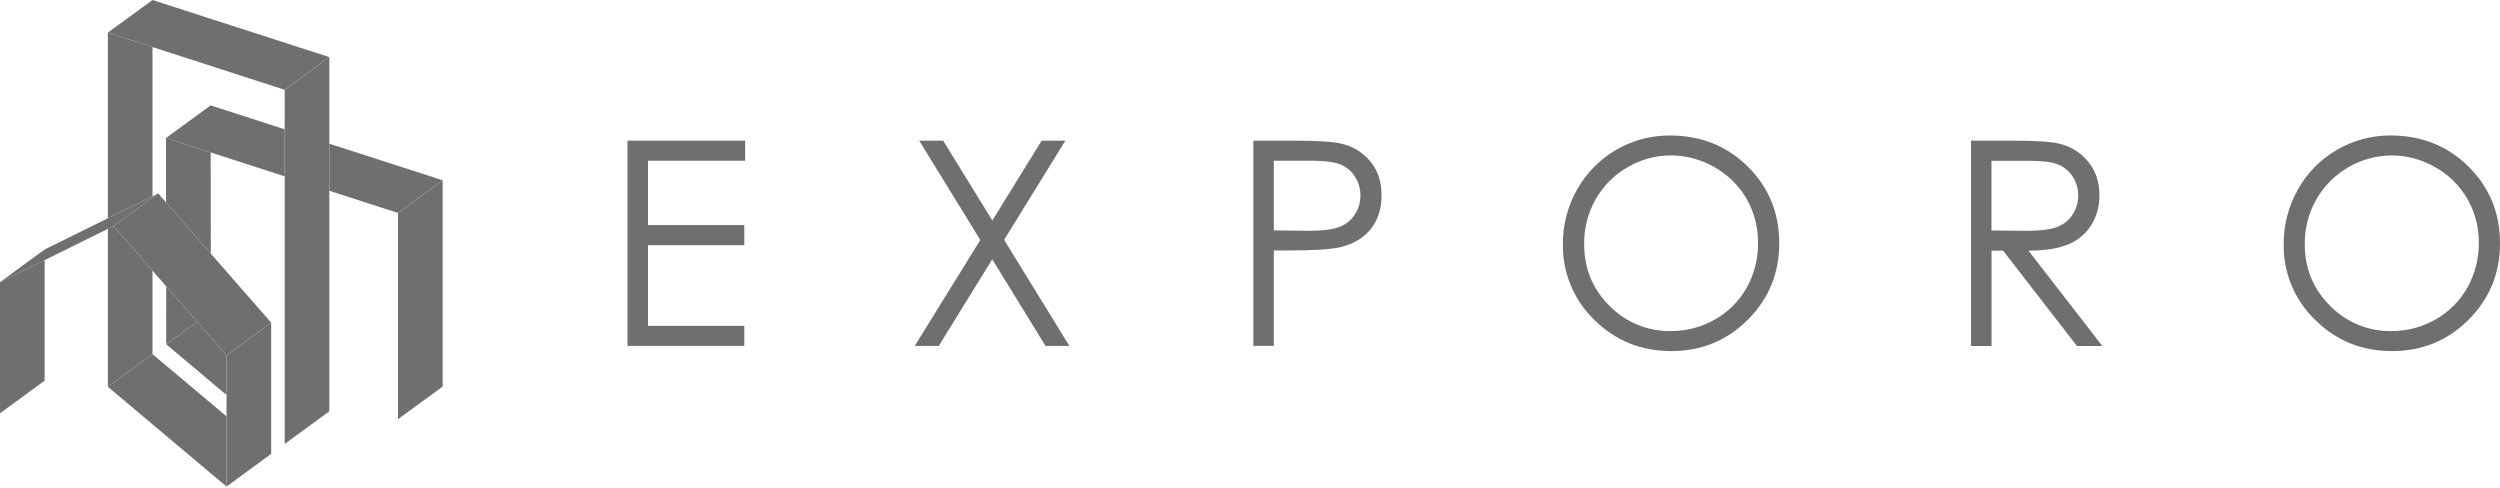 <svg xmlns="http://www.w3.org/2000/svg" width="1296" height="253" viewBox="0 0 1296 253" fill="none"><g clip-path="url(#clip0_5_36)"><path d="M206.32 110.41V217.31L229.46 200.39V93.46L206.32 110.41Z" fill="#6F6F6F"></path><path d="M170.72 98.89L206.32 110.41L229.46 93.46L170.72 74.5V98.89Z" fill="#6F6F6F"></path><path d="M170.72 98.89V213.19L147.58 230.15V167.27V91.42V67.03V46.56L170.72 29.6V74.5V98.89Z" fill="#6F6F6F"></path><path d="M79.05 0L55.91 16.92L79.05 24.39L147.58 46.56L170.72 29.6L79.05 0Z" fill="#6F6F6F"></path><path d="M147.58 67.03V91.42L109.22 79.02L86.05 71.55L109.19 54.63L147.58 67.03Z" fill="#6F6F6F"></path><path d="M117.44 184.22V204.78V215.83V252.22L140.58 235.27V167.27L117.44 184.22Z" fill="#6F6F6F"></path><path d="M86.08 104.95L109.28 131.48L140.58 167.27L117.44 184.22L102.19 166.76L86.14 148.4L79.05 140.3L58.86 117.19L82 100.27L86.08 104.95Z" fill="#6F6F6F"></path><path d="M55.91 200.51L117.44 252.22V215.83L79.05 183.59L55.91 200.51Z" fill="#6F6F6F"></path><path d="M117.44 184.22V204.78L86.17 178.47L102.19 166.76L117.44 184.22Z" fill="#6F6F6F"></path><path d="M109.28 131.48L86.08 104.95L86.05 71.55L109.22 79.02L109.28 131.48Z" fill="#6F6F6F"></path><path d="M86.14 148.4L102.19 166.76L86.17 178.47L86.14 148.4Z" fill="#6F6F6F"></path><path d="M79.05 101.72L55.91 113.14L23.14 129.34L0 146.26L23.14 134.84L55.91 118.64L58.86 117.19L82 100.27L79.05 101.72Z" fill="#6F6F6F"></path><path d="M79.05 140.3V183.59L55.91 200.51V118.64L58.86 117.19L79.05 140.3Z" fill="#6F6F6F"></path><path d="M79.05 24.39V101.72L55.91 113.14V16.92L79.05 24.39Z" fill="#6F6F6F"></path><path d="M0 146.26V214.26L23.14 197.34V134.84L0 146.26Z" fill="#6F6F6F"></path><path d="M325.29 72.91H386.29V83.32H335.92V116.68H385.84V127.09H335.92V168.9H385.84V179.31H325.29V72.91Z" fill="#6F6F6F"></path><path d="M476.51 72.91H488.94L514.42 114.31L540 72.91H552.28L520.54 124.33L554.38 179.33H542L514.38 134.43L486.65 179.33H474.2L508.2 124.41L476.51 72.91Z" fill="#6F6F6F"></path><path d="M649.72 72.91H670.92C683.073 72.91 691.27 73.44 695.51 74.5C701.355 75.852 706.592 79.093 710.41 83.72C714.27 88.387 716.2 94.234 716.2 101.26C716.2 108.287 714.316 114.133 710.55 118.8C706.79 123.413 701.61 126.513 695.01 128.1C690.176 129.26 681.156 129.84 667.95 129.84H660.35V179.31H649.72V72.91ZM660.35 83.32V119.42L678.35 119.64C685.63 119.64 690.963 118.973 694.35 117.64C697.635 116.407 700.439 114.153 702.35 111.21C704.276 108.26 705.282 104.803 705.24 101.28C705.267 97.806 704.261 94.402 702.35 91.5C700.539 88.639 697.868 86.427 694.72 85.18C691.56 83.933 686.386 83.31 679.2 83.31H660.35V83.32Z" fill="#6F6F6F"></path><path d="M865.61 70.231C881.723 70.231 895.21 75.607 906.07 86.361C916.93 97.114 922.36 110.35 922.36 126.07C922.36 141.65 916.943 154.864 906.11 165.71C895.277 176.557 882.067 181.987 866.48 182C850.7 182 837.367 176.597 826.48 165.79C821.224 160.722 817.066 154.626 814.265 147.883C811.465 141.139 810.081 133.892 810.2 126.59C810.132 116.628 812.688 106.823 817.61 98.16C822.397 89.652 829.371 82.576 837.81 77.668C846.249 72.759 855.847 70.195 865.61 70.24V70.231ZM866.08 80.581C858.2 80.582 850.465 82.707 843.69 86.731C836.797 90.677 831.092 96.404 827.17 103.31C823.173 110.397 821.124 118.415 821.23 126.55C821.23 139.217 825.613 149.884 834.38 158.55C838.497 162.771 843.431 166.107 848.882 168.355C854.333 170.602 860.185 171.713 866.08 171.62C874.119 171.682 882.031 169.612 889.01 165.62C895.894 161.757 901.582 156.072 905.45 149.19C909.425 142.115 911.463 134.116 911.36 126C911.469 117.973 909.428 110.063 905.45 103.09C901.487 96.231 895.745 90.568 888.83 86.701C881.925 82.676 874.072 80.564 866.08 80.581Z" fill="#6F6F6F"></path><path d="M1021.75 72.91H1043C1054.81 72.91 1062.81 73.394 1067 74.36C1073.03 75.636 1078.46 78.913 1082.4 83.66C1086.36 88.42 1088.34 94.277 1088.34 101.23C1088.45 106.608 1087.03 111.906 1084.25 116.51C1081.48 120.964 1077.4 124.456 1072.57 126.51C1067.5 128.75 1060.5 129.897 1051.57 129.95L1089.84 179.35H1076.68L1038.41 129.95H1032.41V179.35H1021.78V72.91H1021.75ZM1032.38 83.32V119.49L1050.72 119.64C1057.82 119.64 1063.06 118.96 1066.47 117.64C1069.77 116.399 1072.57 114.126 1074.47 111.16C1076.38 108.198 1077.37 104.742 1077.33 101.22C1077.36 97.756 1076.35 94.363 1074.43 91.48C1072.61 88.656 1069.95 86.471 1066.83 85.23C1063.69 83.97 1058.47 83.344 1051.18 83.35H1032.41L1032.38 83.32Z" fill="#6F6F6F"></path><path d="M1239.23 70.23C1255.35 70.23 1268.84 75.607 1279.69 86.36C1290.54 97.114 1295.98 110.35 1296 126.07C1296 141.65 1290.58 154.863 1279.75 165.71C1268.92 176.557 1255.7 181.987 1240.1 182C1224.32 182 1211 176.597 1200.15 165.79C1194.89 160.725 1190.73 154.63 1187.92 147.886C1185.12 141.142 1183.74 133.893 1183.86 126.59C1183.79 116.626 1186.35 106.82 1191.28 98.16C1196.04 89.616 1203.03 82.526 1211.51 77.65C1219.92 72.745 1229.49 70.182 1239.23 70.23ZM1239.7 80.58C1231.8 80.654 1224.05 82.79 1217.23 86.777C1210.41 90.763 1204.74 96.463 1200.8 103.31C1196.78 110.389 1194.71 118.409 1194.8 126.55C1194.8 139.217 1199.18 149.883 1207.95 158.55C1212.07 162.77 1217 166.105 1222.45 168.353C1227.9 170.6 1233.76 171.712 1239.65 171.62C1247.69 171.682 1255.59 169.611 1262.57 165.62C1269.46 161.758 1275.15 156.073 1279.02 149.19C1283.02 142.121 1285.08 134.122 1285 126C1285.11 117.973 1283.07 110.063 1279.09 103.09C1275.12 96.231 1269.38 90.569 1262.46 86.7C1255.55 82.674 1247.7 80.562 1239.7 80.58Z" fill="#6F6F6F"></path></g><defs><clipPath id="clip0_5_36"><rect width="1295.98" height="252.22" fill="white"></rect></clipPath></defs></svg>